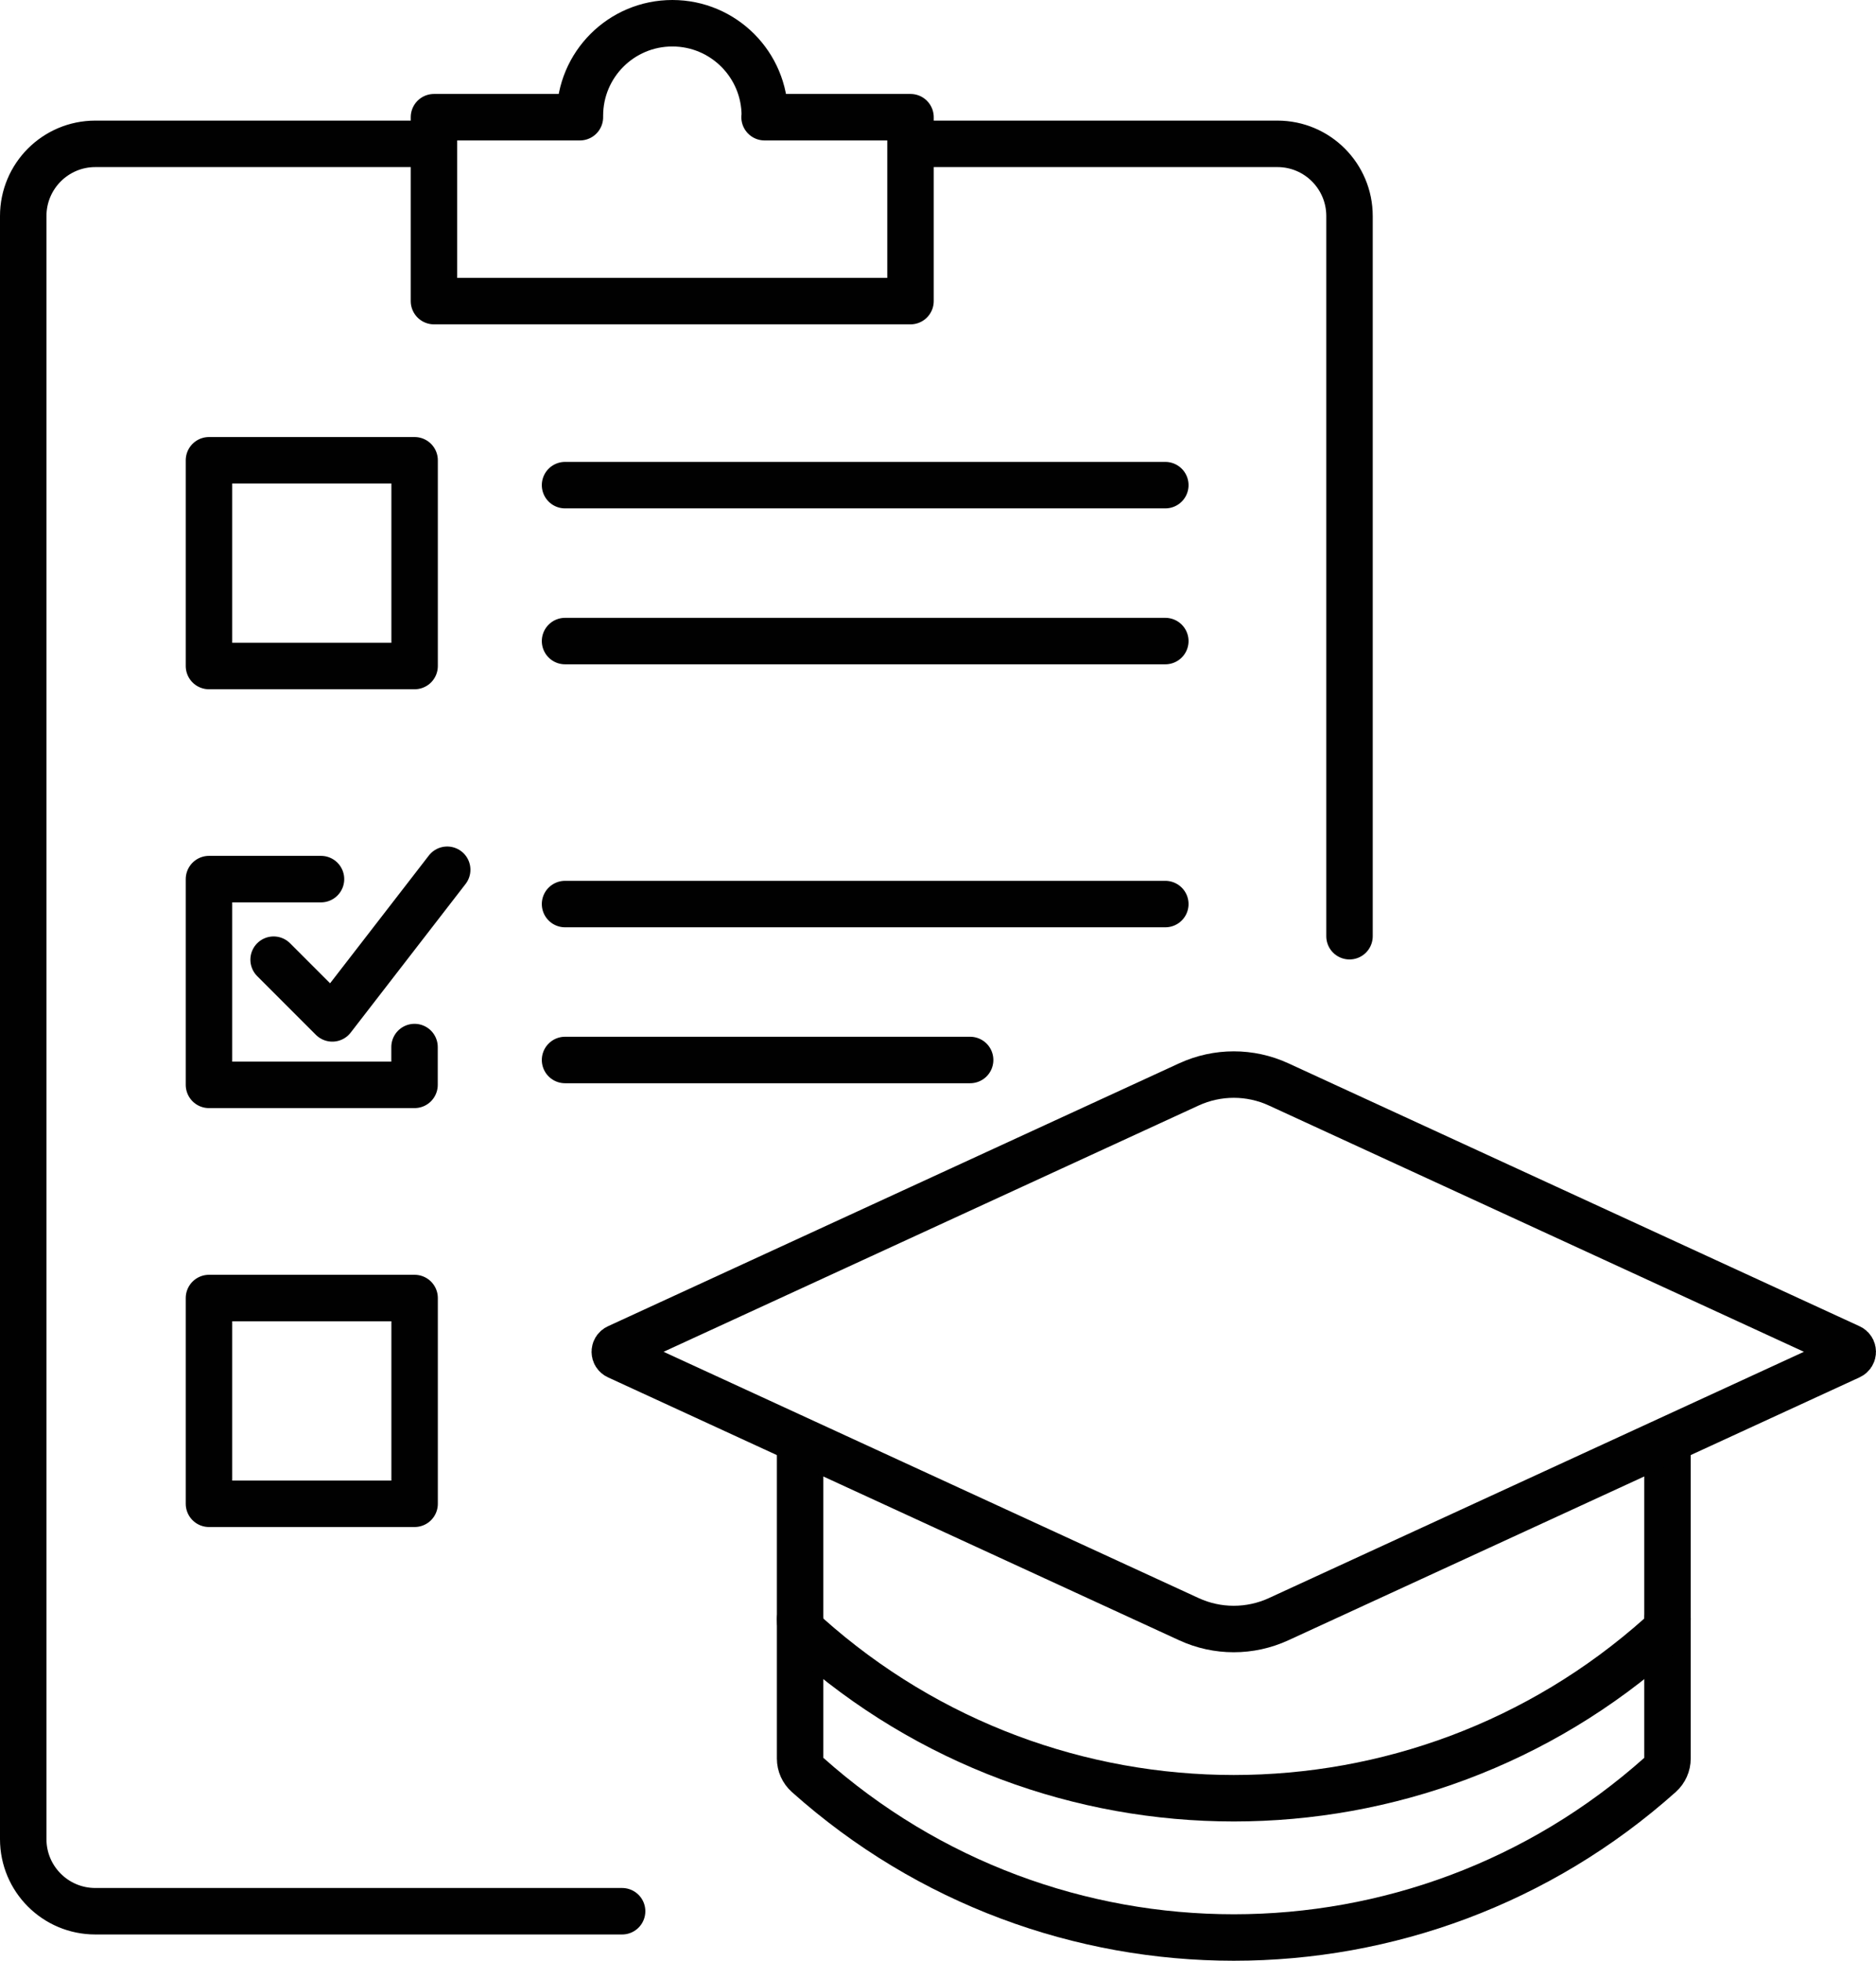 <?xml version="1.0" encoding="utf-8"?>
<svg xmlns="http://www.w3.org/2000/svg" data-name="Ebene 1" id="Ebene_1" viewBox="0 0 242.3 253.11">
  <defs>
    <style>
      .cls-1 {
        fill: none;
        stroke: #010101;
        stroke-linecap: round;
        stroke-linejoin: round;
        stroke-width: 6px;
      }
    </style>
  </defs>
  <g>
    <path class="cls-1" d="M215.37,187.25v39.77c0,.79-.34,1.55-.93,2.08h0c-31.38,28.03-78.79,28.03-110.17,0h0c-.59-.53-.93-1.28-.93-2.08v-39.77"/>
    <path class="cls-1" d="M215.37,209.04c0,.79-.34,1.55-.93,2.08h0c-31.38,28.03-78.79,28.03-110.17,0h0c-.59-.53-.93-1.28-.93-2.08"/>
    <path class="cls-1" d="M153.56,209.03l-73.79-33.95c-.49-.22-.49-.92,0-1.14l73.79-33.95c3.68-1.69,7.91-1.69,11.58,0l73.79,33.95c.49.22.49.92,0,1.14l-73.79,33.95c-3.68,1.69-7.91,1.69-11.58,0Z"/>
  </g>
  <path class="cls-1" d="M80.35,246.73H12.31c-5.15,0-9.31-4.17-9.31-9.31V27.89c0-5.15,4.17-9.32,9.31-9.32h42.38"/>
  <path class="cls-1" d="M118.86,18.57h46.13c5.15,0,9.31,4.18,9.31,9.32v92.97"/>
  <path class="cls-1" d="M98.78,15.13c0-.07,0-.13,0-.19,0-6.59-5.34-11.94-11.94-11.94s-11.94,5.34-11.94,11.94c0,.07,0,.13,0,.19h-18.85v23.74h61.55V15.13h-18.85Z"/>
  <rect class="cls-1" height="26.56" width="26.56" x="26.99" y="59.42"/>
  <polyline class="cls-1" points="53.54 135.17 53.54 140.05 26.99 140.05 26.99 113.49 41.46 113.49"/>
  <rect class="cls-1" height="26.56" width="26.56" x="26.99" y="167.57"/>
  <line class="cls-1" x1="72.98" x2="150.51" y1="62.63" y2="62.63"/>
  <line class="cls-1" x1="72.98" x2="150.51" y1="82.76" y2="82.76"/>
  <line class="cls-1" x1="72.98" x2="150.51" y1="116.71" y2="116.71"/>
  <line class="cls-1" x1="72.98" x2="125.3" y1="136.84" y2="136.84"/>
  <polyline class="cls-1" points="35.34 123.89 42.92 131.47 57.76 112.28"/>
</svg>